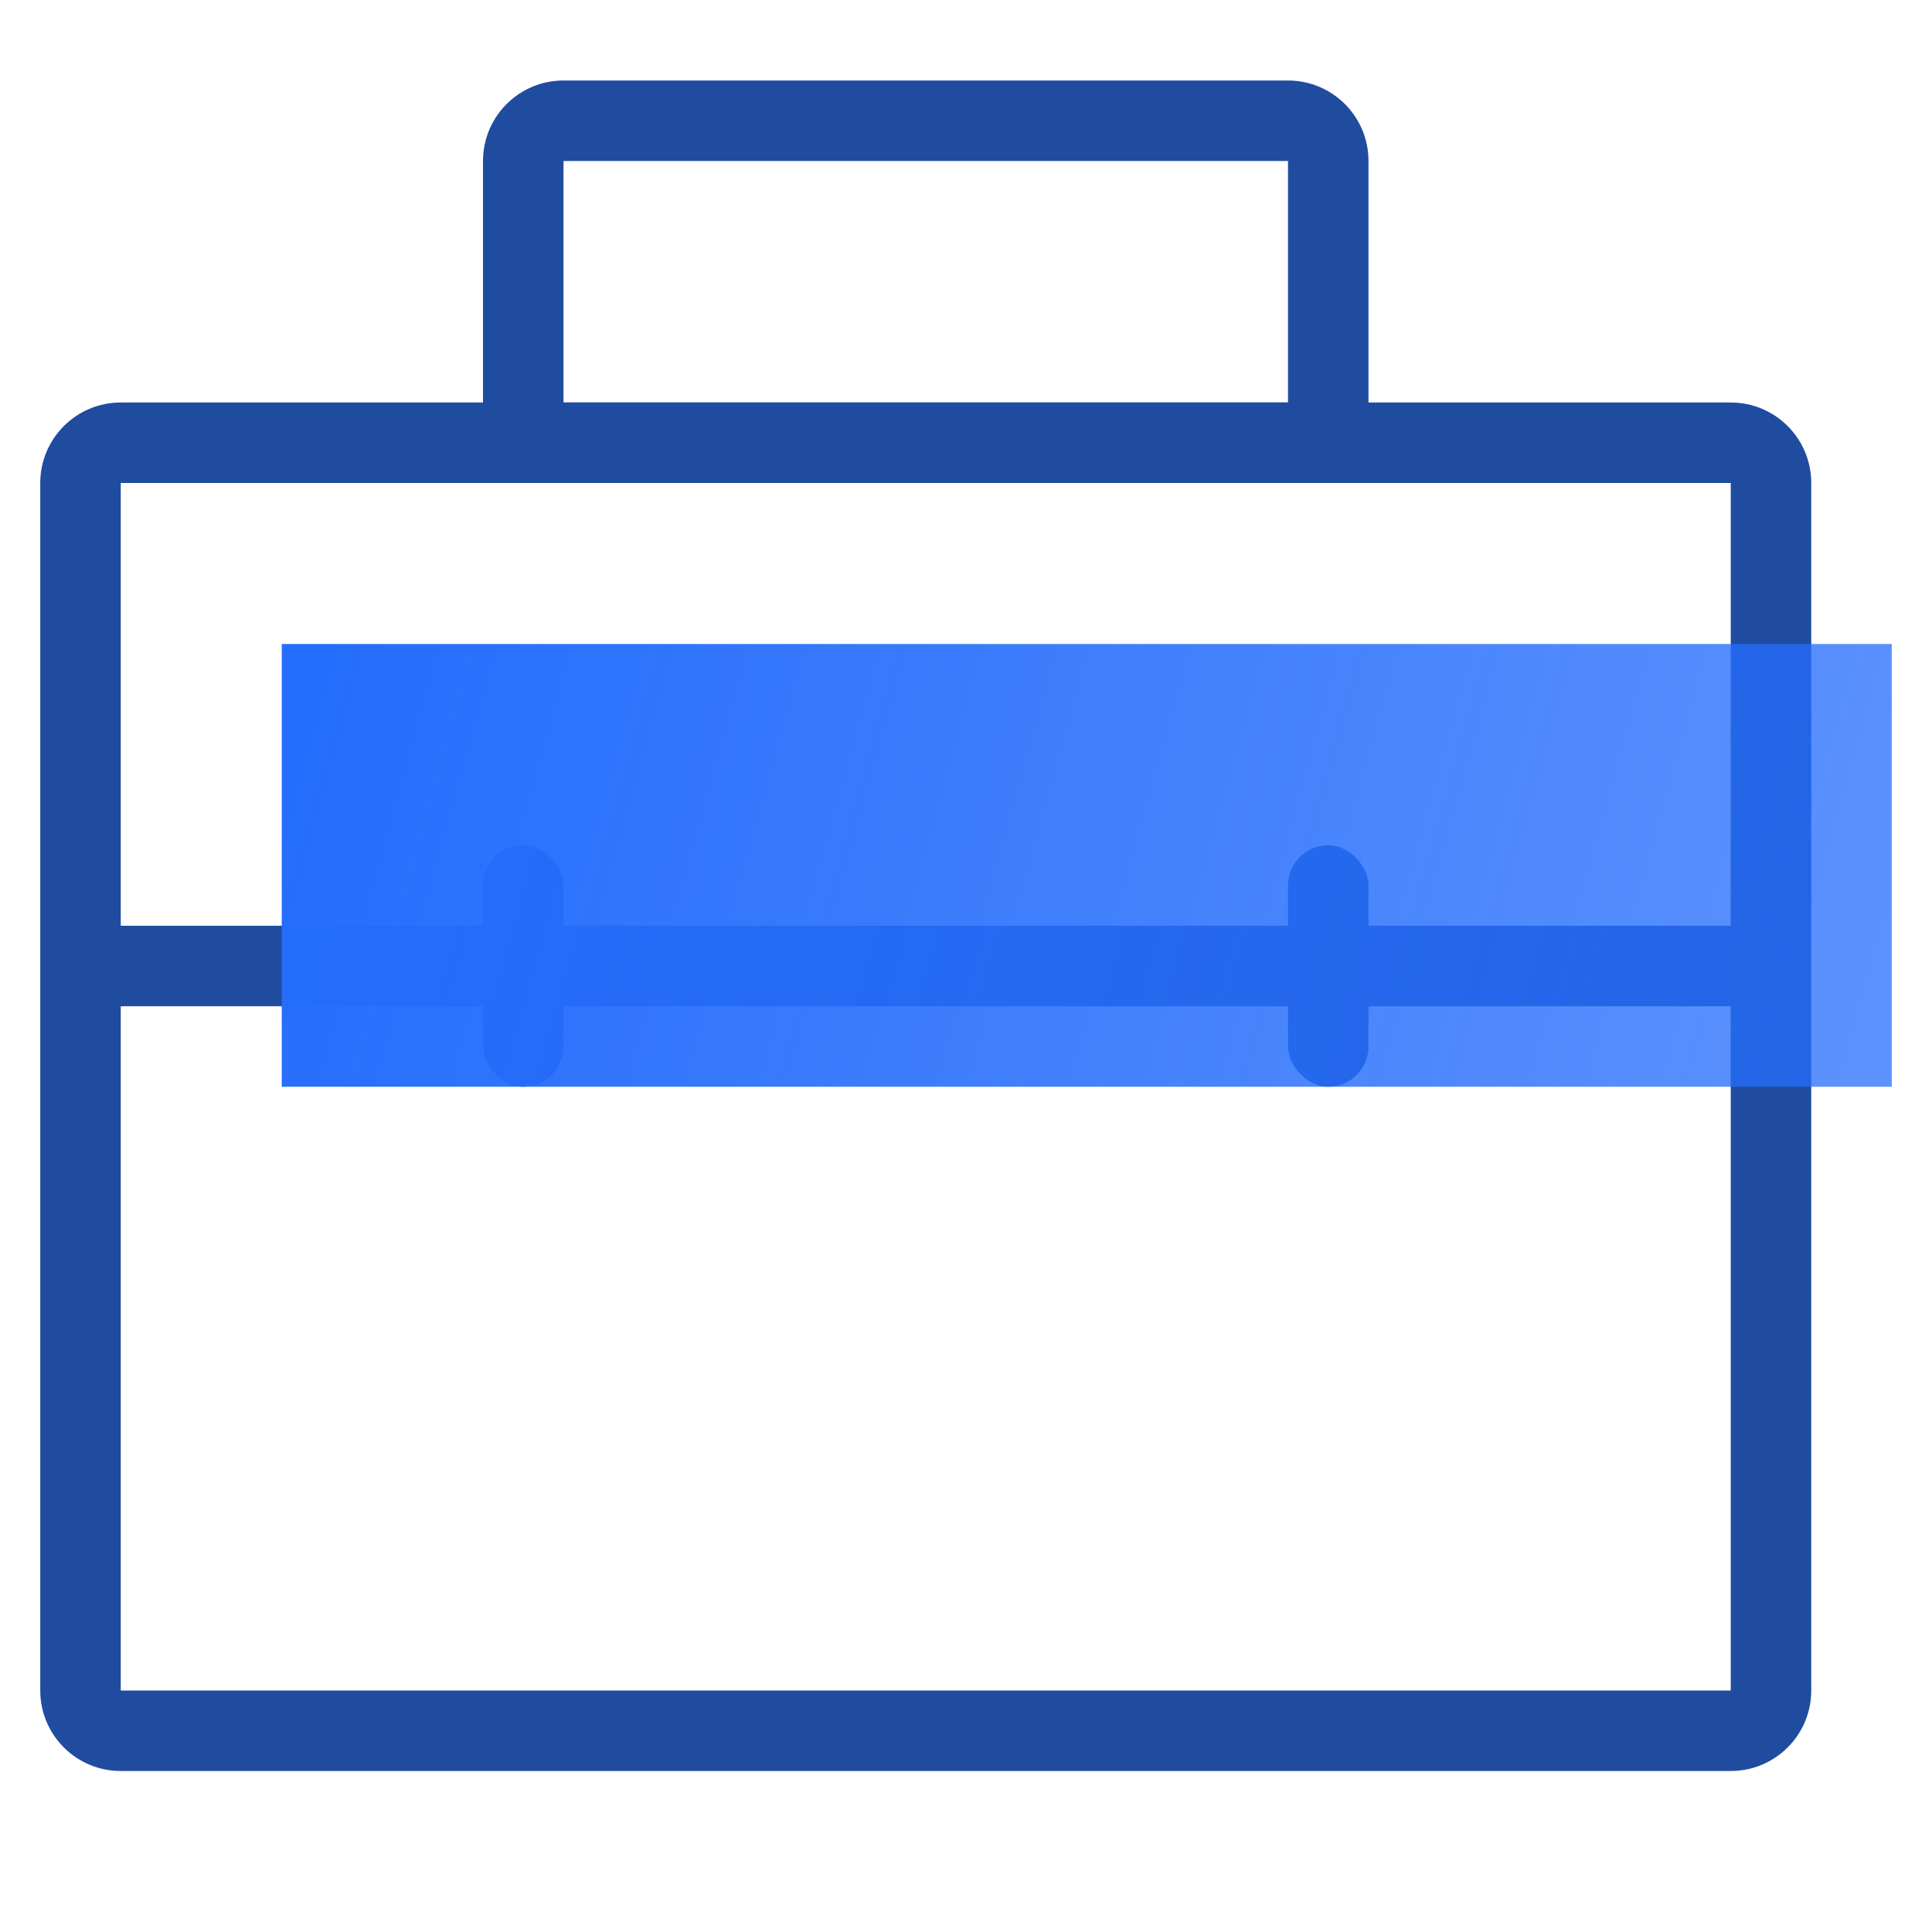 <?xml version="1.0" encoding="UTF-8"?>
<svg width="48px" height="48px" viewBox="0 0 48 48" version="1.1" xmlns="http://www.w3.org/2000/svg" xmlns:xlink="http://www.w3.org/1999/xlink">
    <!-- Generator: Sketch 56.3 (81716) - https://sketch.com -->
    <title>画板备份 5</title>
    <desc>Created with Sketch.</desc>
    <defs>
        <linearGradient x1="0%" y1="46.219%" x2="100%" y2="53.781%" id="linearGradient-1">
            <stop stop-color="#256DFC" offset="0%"></stop>
            <stop stop-color="#256DFC" stop-opacity="0.75" offset="100%"></stop>
        </linearGradient>
    </defs>
    <g id="画板备份-5" stroke="none" stroke-width="1" fill="none" fill-rule="evenodd">
        <rect id="矩形" fill-rule="nonzero" x="0" y="0" width="48" height="48"></rect>
        <rect id="矩形" fill="#204CA0" fill-rule="nonzero" x="12" y="21" width="2" height="6" rx="1"></rect>
        <rect id="矩形-copy-3" fill="#204CA0" fill-rule="nonzero" x="32" y="21" width="2" height="6" rx="1"></rect>
        <rect id="矩形" fill="#204CA0" fill-rule="nonzero" x="2" y="23" width="42" height="2"></rect>
        <path d="M3,10 L43,10 C44.105,10 45,10.895 45,12 L45,42 C45,43.105 44.105,44 43,44 L3,44 C1.895,44 1,43.105 1,42 L1,12 C1,10.895 1.895,10 3,10 Z M3,12 L3,42 L43,42 L43,12 L3,12 Z" id="矩形" fill="#204CA0" fill-rule="nonzero"></path>
        <path d="M14,2 L32,2 C33.105,2 34,2.895 34,4 L34,12 L12,12 L12,4 C12,2.895 12.895,2 14,2 Z M32,10 L32,4 L14,4 L14,10 L32,10 Z" id="矩形" fill="#204CA0" fill-rule="nonzero"></path>
        <rect id="矩形" fill="url(#linearGradient-1)" fill-rule="nonzero" style="mix-blend-mode: multiply;" x="7" y="16" width="40" height="11"></rect>
    </g>
</svg>